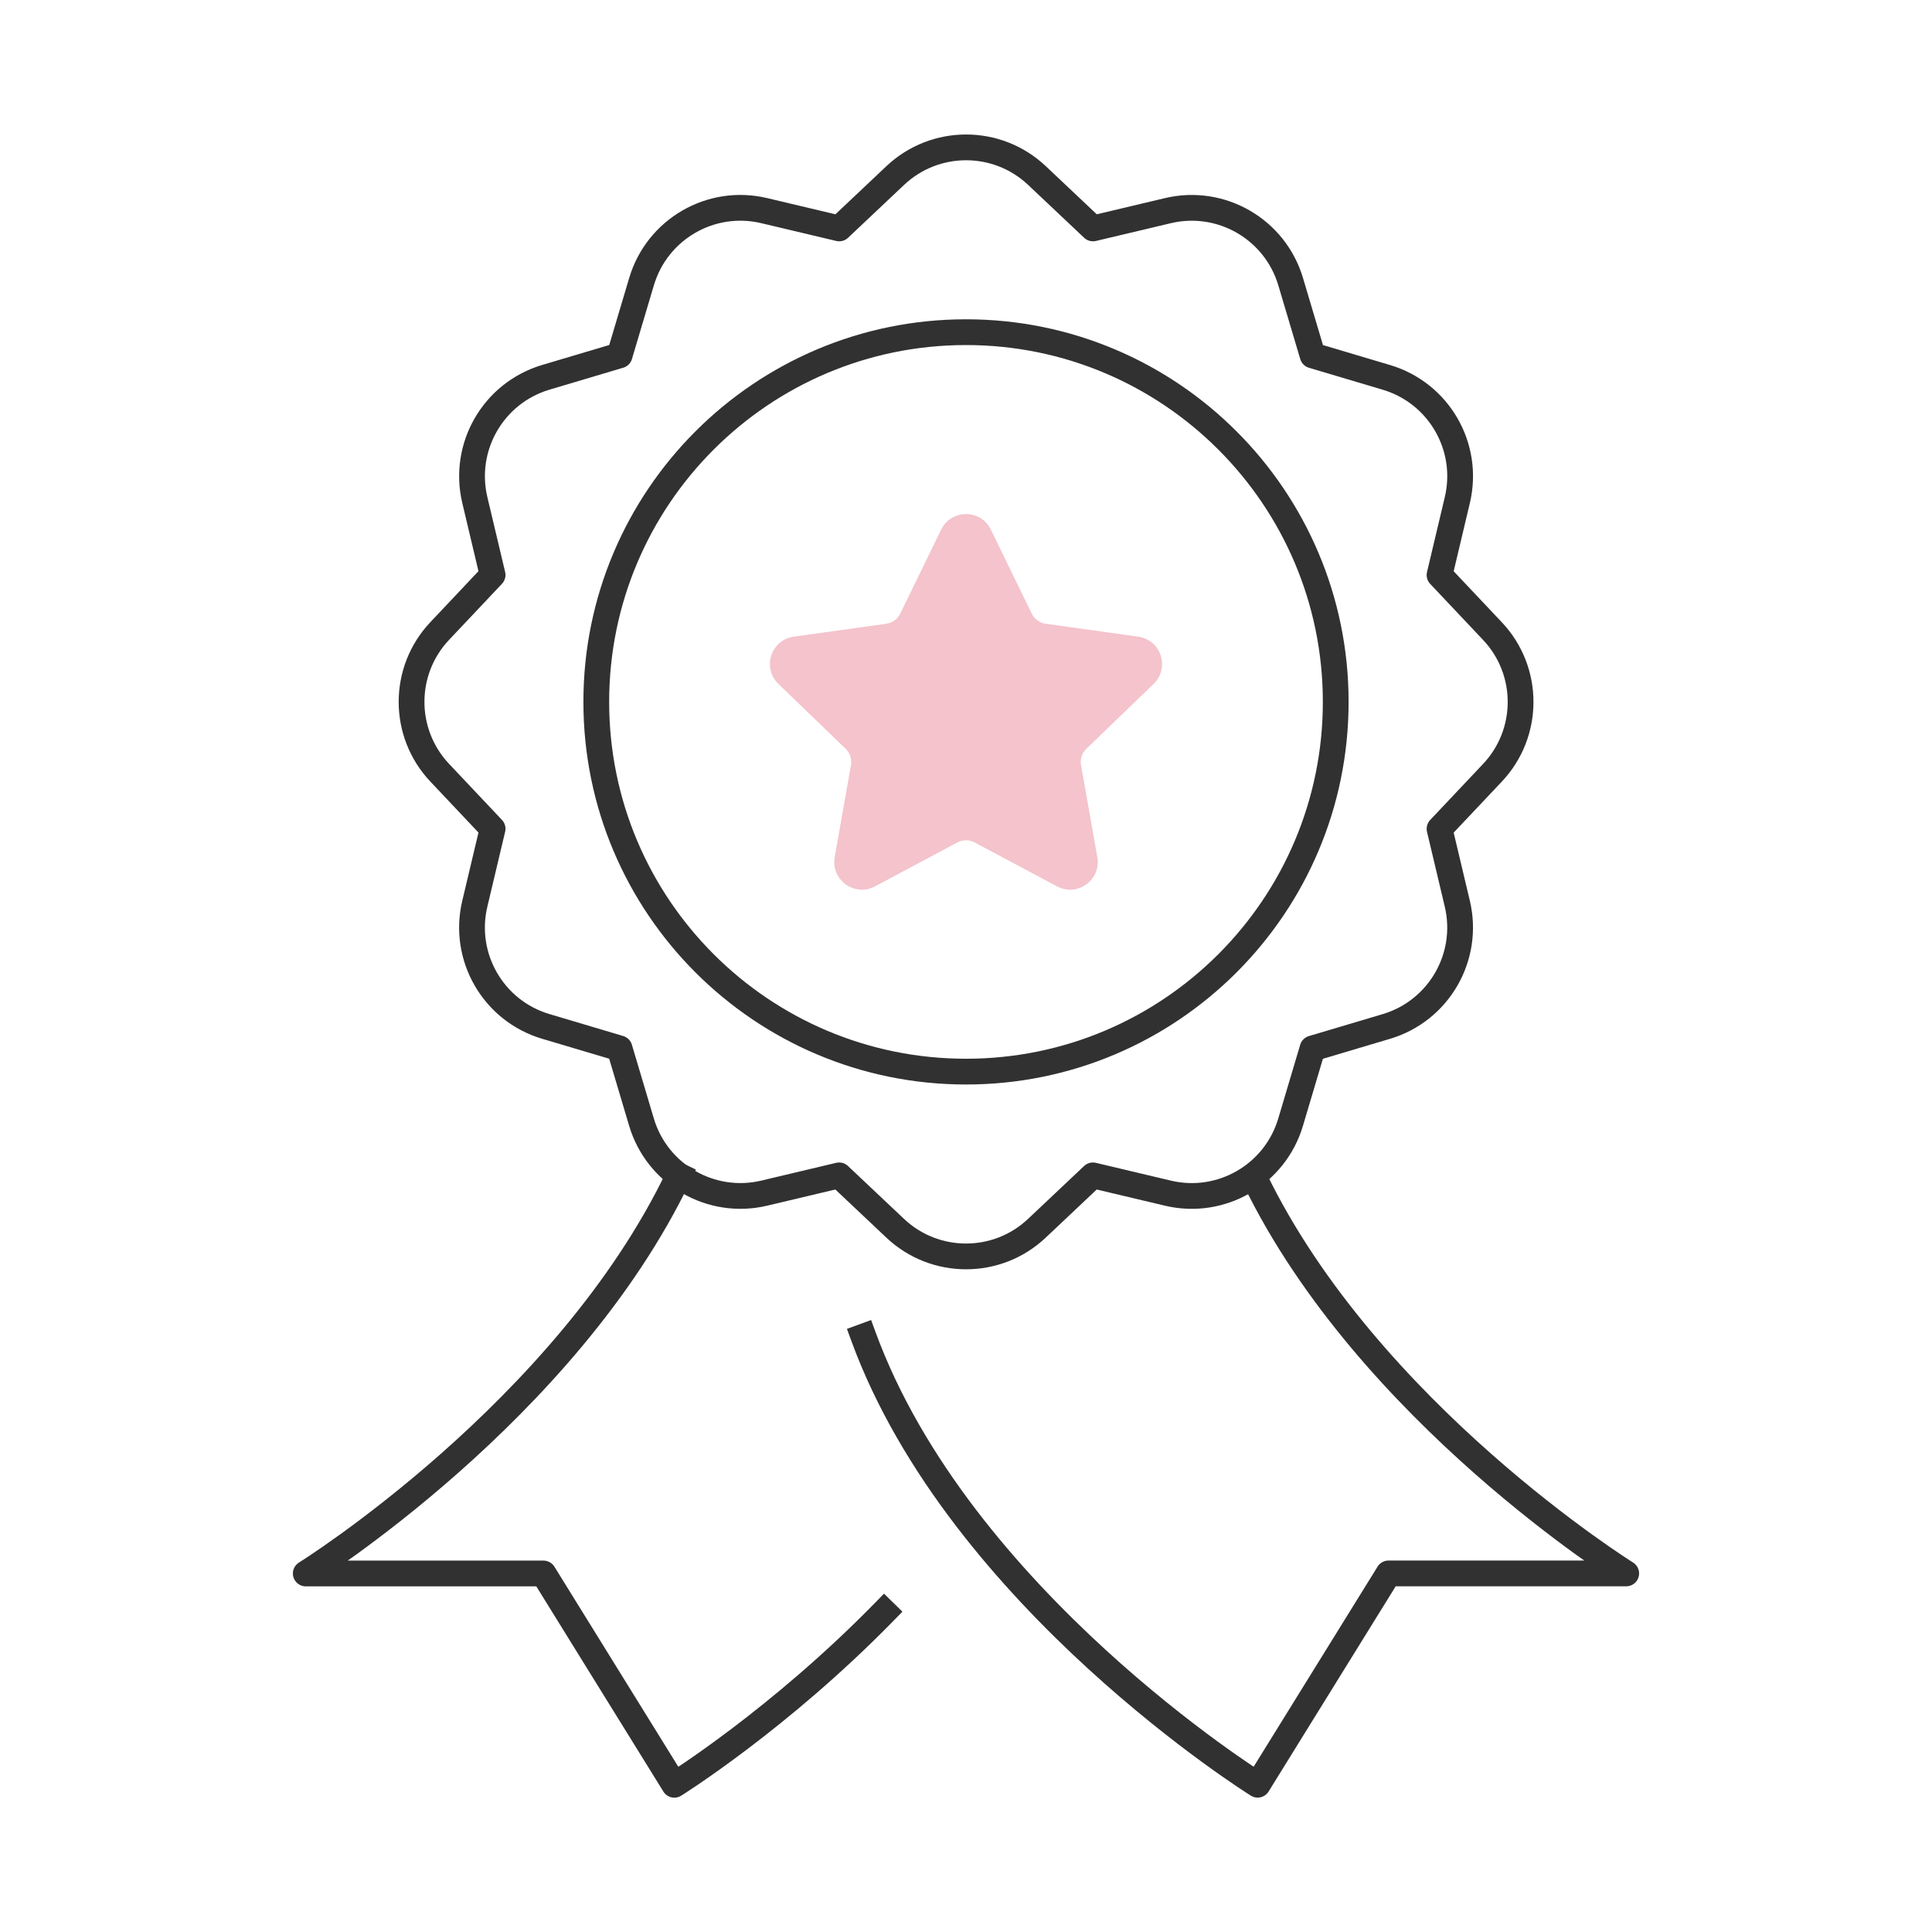 <svg xmlns="http://www.w3.org/2000/svg" fill="none" viewBox="0 0 300 300" height="300" width="300">
<path stroke-linejoin="round" stroke-linecap="round" stroke-width="4" stroke="#313131" d="M231.751 119.99L223.531 128.7L226.291 140.33C228.251 148.6 223.421 156.96 215.271 159.39L203.811 162.8L200.401 174.26C197.971 182.41 189.611 187.24 181.341 185.27L169.711 182.51L161.001 190.73C154.831 196.55 145.181 196.55 139.011 190.73L130.301 182.51L118.671 185.27C110.401 187.23 102.041 182.4 99.611 174.25L96.201 162.79L84.741 159.38C76.591 156.95 71.761 148.59 73.731 140.32L76.491 128.69L68.271 119.98C62.451 113.81 62.451 104.16 68.271 97.99L76.491 89.28L73.731 77.65C71.771 69.38 76.601 61.02 84.751 58.59L96.211 55.18L99.621 43.72C102.051 35.57 110.411 30.74 118.681 32.71L130.311 35.47L139.021 27.25C145.191 21.43 154.841 21.43 161.011 27.25L169.721 35.47L181.351 32.71C189.621 30.75 197.981 35.58 200.411 43.73L203.821 55.19L215.281 58.6C223.431 61.03 228.261 69.39 226.291 77.66L223.531 89.29L231.751 98C237.571 104.17 237.571 113.82 231.751 119.99Z"></path>
<path stroke-linejoin="round" stroke-linecap="square" stroke-width="4" stroke="#313131" d="M194.838 183.02C212.438 219.34 252.518 244.32 252.518 244.32H215.608L195.288 277.13C195.288 277.13 149.008 248.29 134.078 207.54"></path>
<path stroke-linejoin="round" stroke-linecap="square" stroke-width="4" stroke="#313131" d="M105.39 182.55C87.921 219.12 47.48 244.33 47.48 244.33H84.391L104.71 277.14C104.71 277.14 120.95 267.02 137.3 250.29"></path>
<path stroke-linejoin="round" stroke-linecap="round" stroke-width="4" stroke="#313131" d="M150 166.4C181.707 166.4 207.41 140.697 207.41 108.99C207.41 77.283 181.707 51.58 150 51.58C118.293 51.58 92.59 77.283 92.59 108.99C92.59 140.697 118.293 166.4 150 166.4Z"></path>
<path fill="#F4C3CC" d="M153.86 82.24L160.21 95.29C160.62 96.14 161.43 96.72 162.36 96.85L176.74 98.86C180.29 99.36 181.7 103.72 179.13 106.2L168.68 116.28C168 116.93 167.7 117.88 167.86 118.81L170.39 133.1C171.02 136.63 167.3 139.32 164.14 137.64L151.33 130.81C150.5 130.37 149.5 130.37 148.67 130.81L135.86 137.64C132.7 139.32 128.99 136.63 129.61 133.1L132.14 118.81C132.3 117.88 132 116.94 131.32 116.28L120.87 106.2C118.29 103.71 119.71 99.35 123.26 98.86L137.64 96.85C138.57 96.72 139.38 96.13 139.79 95.29L146.14 82.24C147.71 79.02 152.3 79.02 153.86 82.24Z"></path>
</svg>
